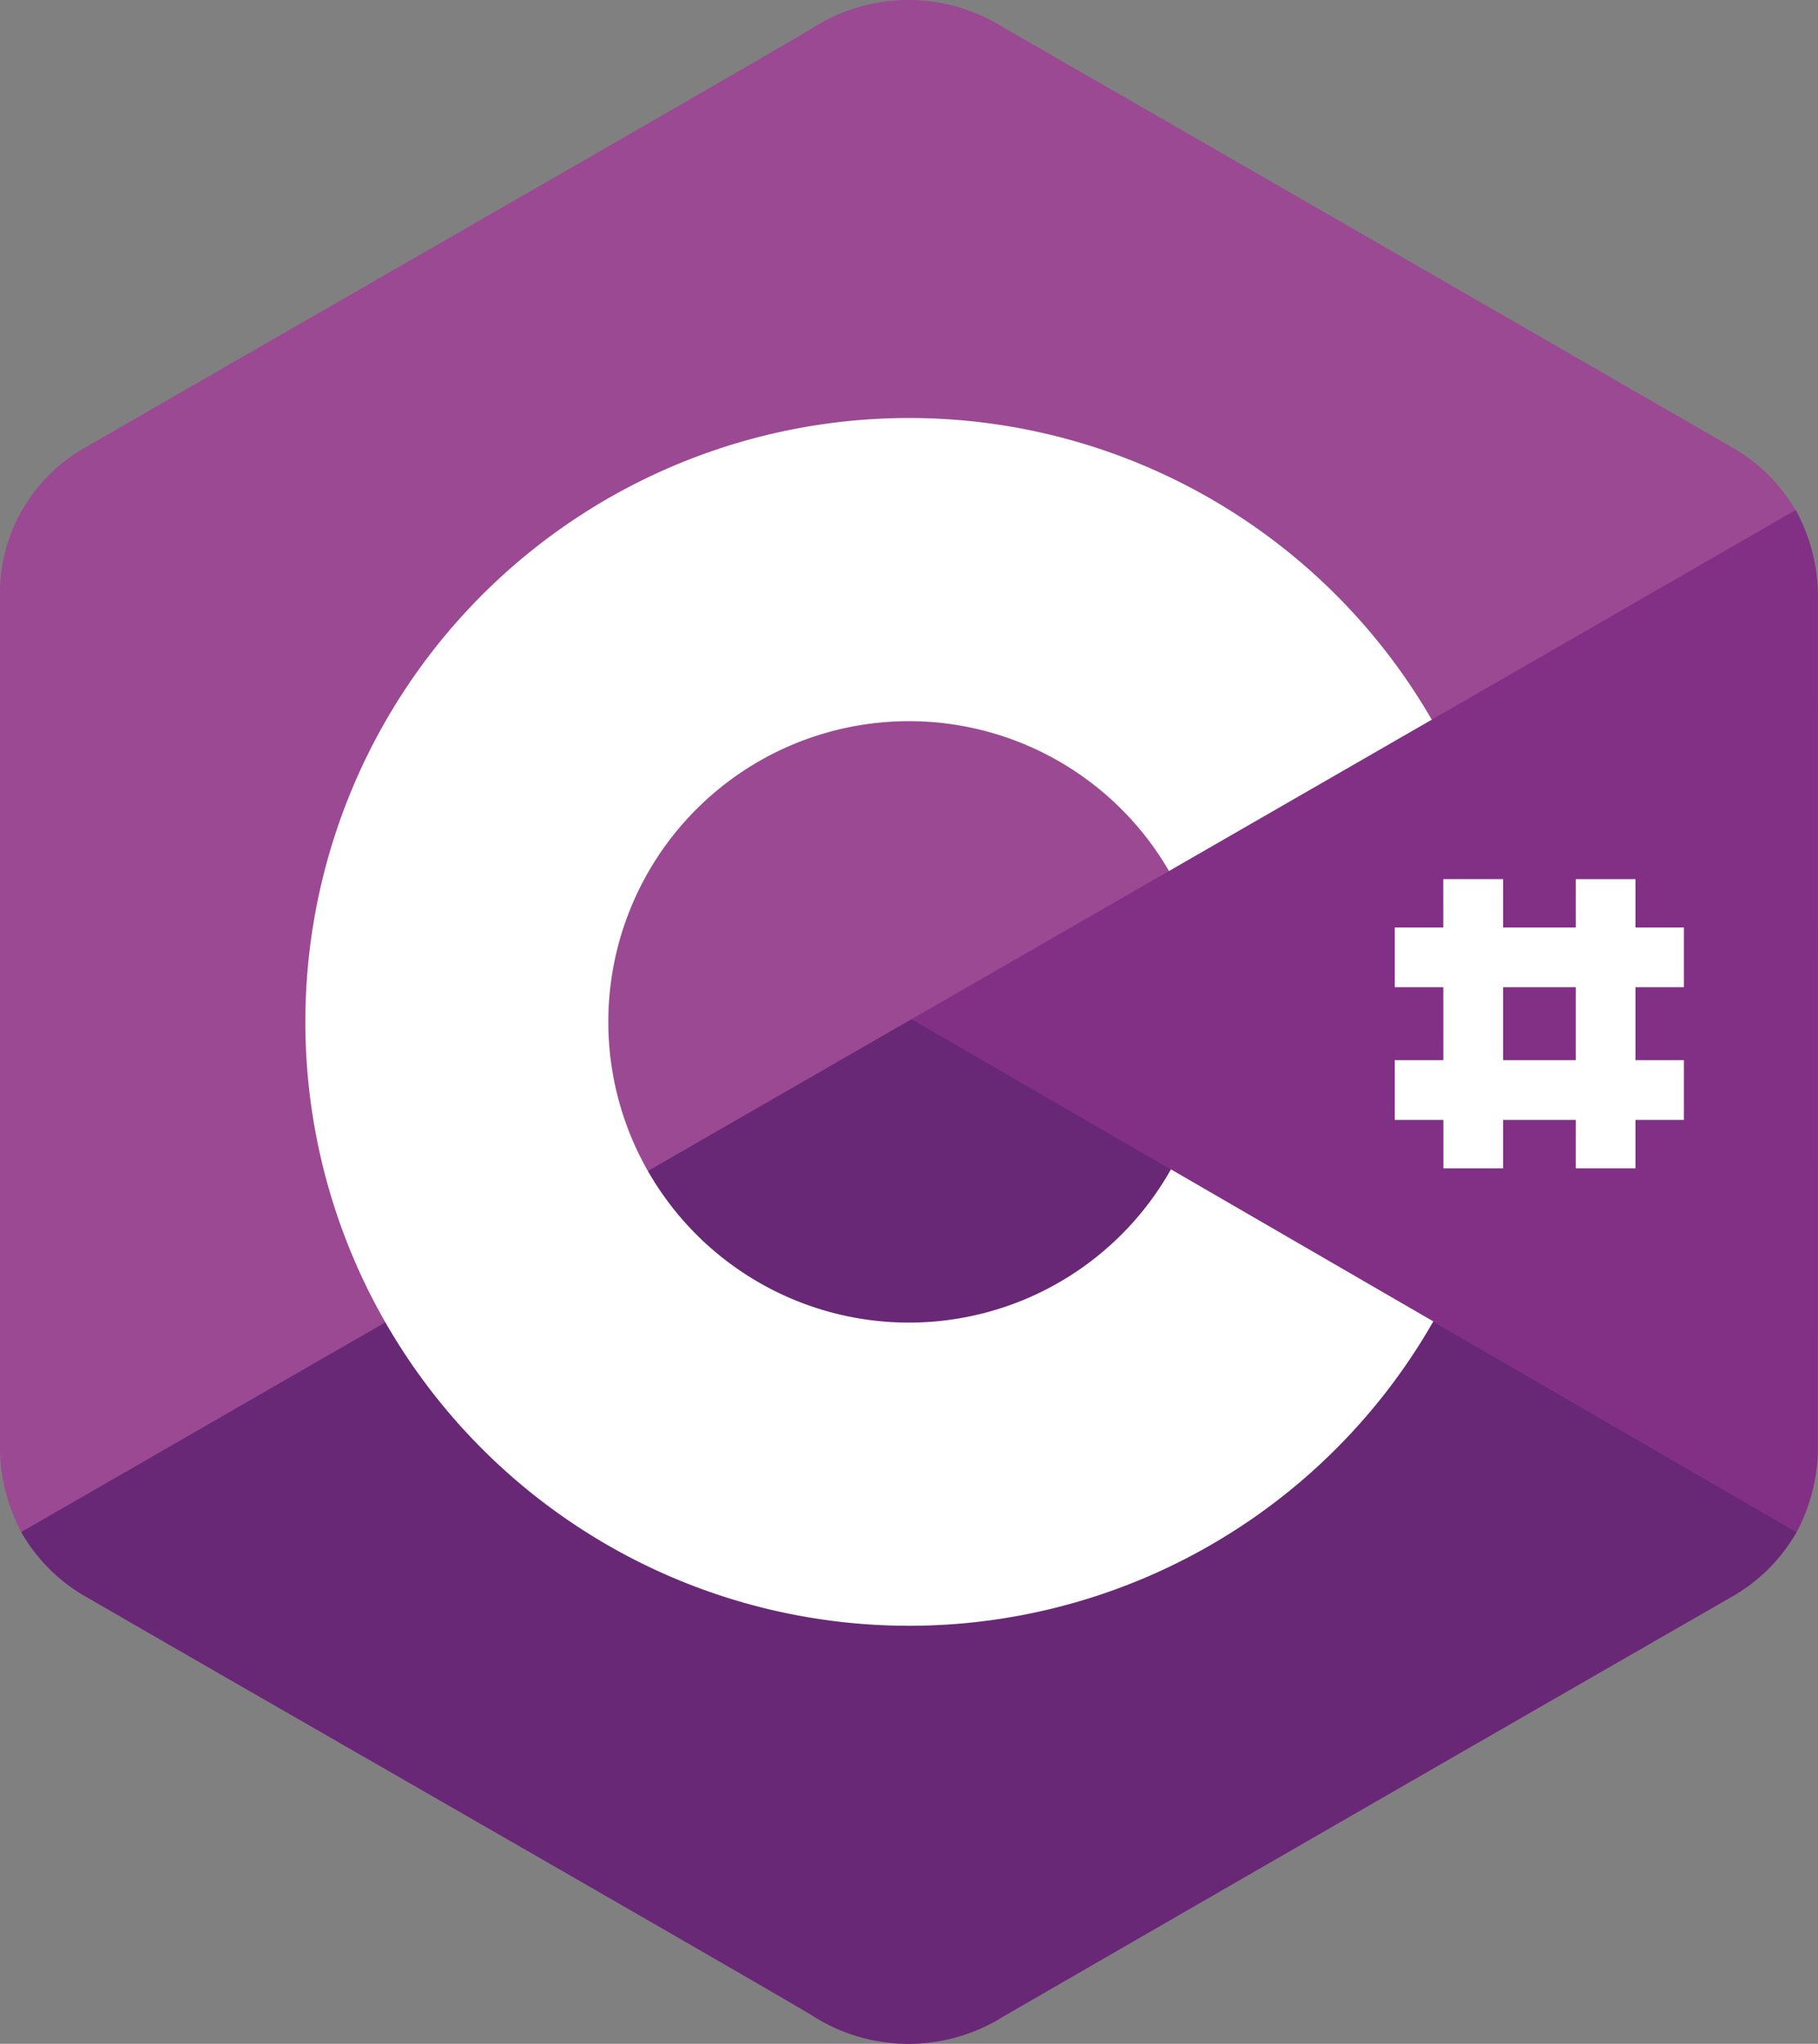 <svg xmlns="http://www.w3.org/2000/svg" width="65.397" height="73.5" viewBox="0 0 65.397 73.5">
  <rect x="0" y="0" width="65.397" height="73.5" fill="#808080" stroke="none"/>
  <g id="Group_14968" transform="translate(-87.302 -83.25)">
    <g id="c-sharp" transform="translate(-57.698 34.978)">
      <g id="Group_12608" transform="translate(145 48.272)">
        <path id="Path_13167" d="M65.393,21.61a6.489,6.489,0,0,0-.8-3.265,6.241,6.241,0,0,0-2.366-2.3Q49.169,8.51,36.1.99a6.414,6.414,0,0,0-6.95.069C25.688,3.1,8.339,13.042,3.169,16.037A6.038,6.038,0,0,0,0,21.607Q0,36.751,0,51.894a6.518,6.518,0,0,0,.764,3.2,6.222,6.222,0,0,0,2.4,2.368C8.336,60.459,25.688,70.4,29.153,72.442a6.414,6.414,0,0,0,6.952.069q13.055-7.538,26.126-15.05a6.227,6.227,0,0,0,2.4-2.367,6.528,6.528,0,0,0,.764-3.2s0-20.186,0-30.282Z" transform="translate(0 -0.001)" fill="#9b4993"></path>
        <path id="Path_13168" d="M35.19,151.322,3.156,169.766a6.222,6.222,0,0,0,2.4,2.368c5.17,2.995,22.522,12.934,25.987,14.978a6.414,6.414,0,0,0,6.952.069q13.055-7.538,26.126-15.05a6.227,6.227,0,0,0,2.4-2.367Z" transform="translate(-2.392 -114.671)" fill="#682876"></path>
        <path id="Path_13169" d="M96.24,156.785a10.812,10.812,0,0,0,18.811-.063l-9.323-5.4Z" transform="translate(-72.93 -114.671)" fill="#682876"></path>
        <path id="Path_13170" d="M168.008,79a6.489,6.489,0,0,0-.8-3.265l-31.8,18.308,31.834,18.442a6.528,6.528,0,0,0,.764-3.2S168.011,89.1,168.008,79Z" transform="translate(-102.614 -57.392)" fill="#823085"></path>
        <path id="Path_13171" d="M76.477,89.085a10.814,10.814,0,1,1-.07-10.728l9.452-5.443a21.717,21.717,0,1,0,.056,21.639Z" transform="translate(-34.356 -47.033)" fill="#fff"></path>
      </g>
      <g id="Group_12609" transform="translate(195.172 79.887)">
        <path id="Path_13172" d="M359.348,178.8H361.5v10.4h-2.148Z" transform="translate(-357.603 -178.799)" fill="#fff"></path>
        <path id="Path_13173" d="M379.025,178.8h2.148v10.4h-2.148Z" transform="translate(-372.514 -178.799)" fill="#fff"></path>
        <path id="Path_13174" d="M352.143,186h10.4v2.148h-10.4Z" transform="translate(-352.143 -184.26)" fill="#fff"></path>
        <path id="Path_13175" d="M352.143,205.681h10.4v2.148h-10.4Z" transform="translate(-352.143 -199.17)" fill="#fff"></path>
      </g>
    </g>
  </g>
</svg>
